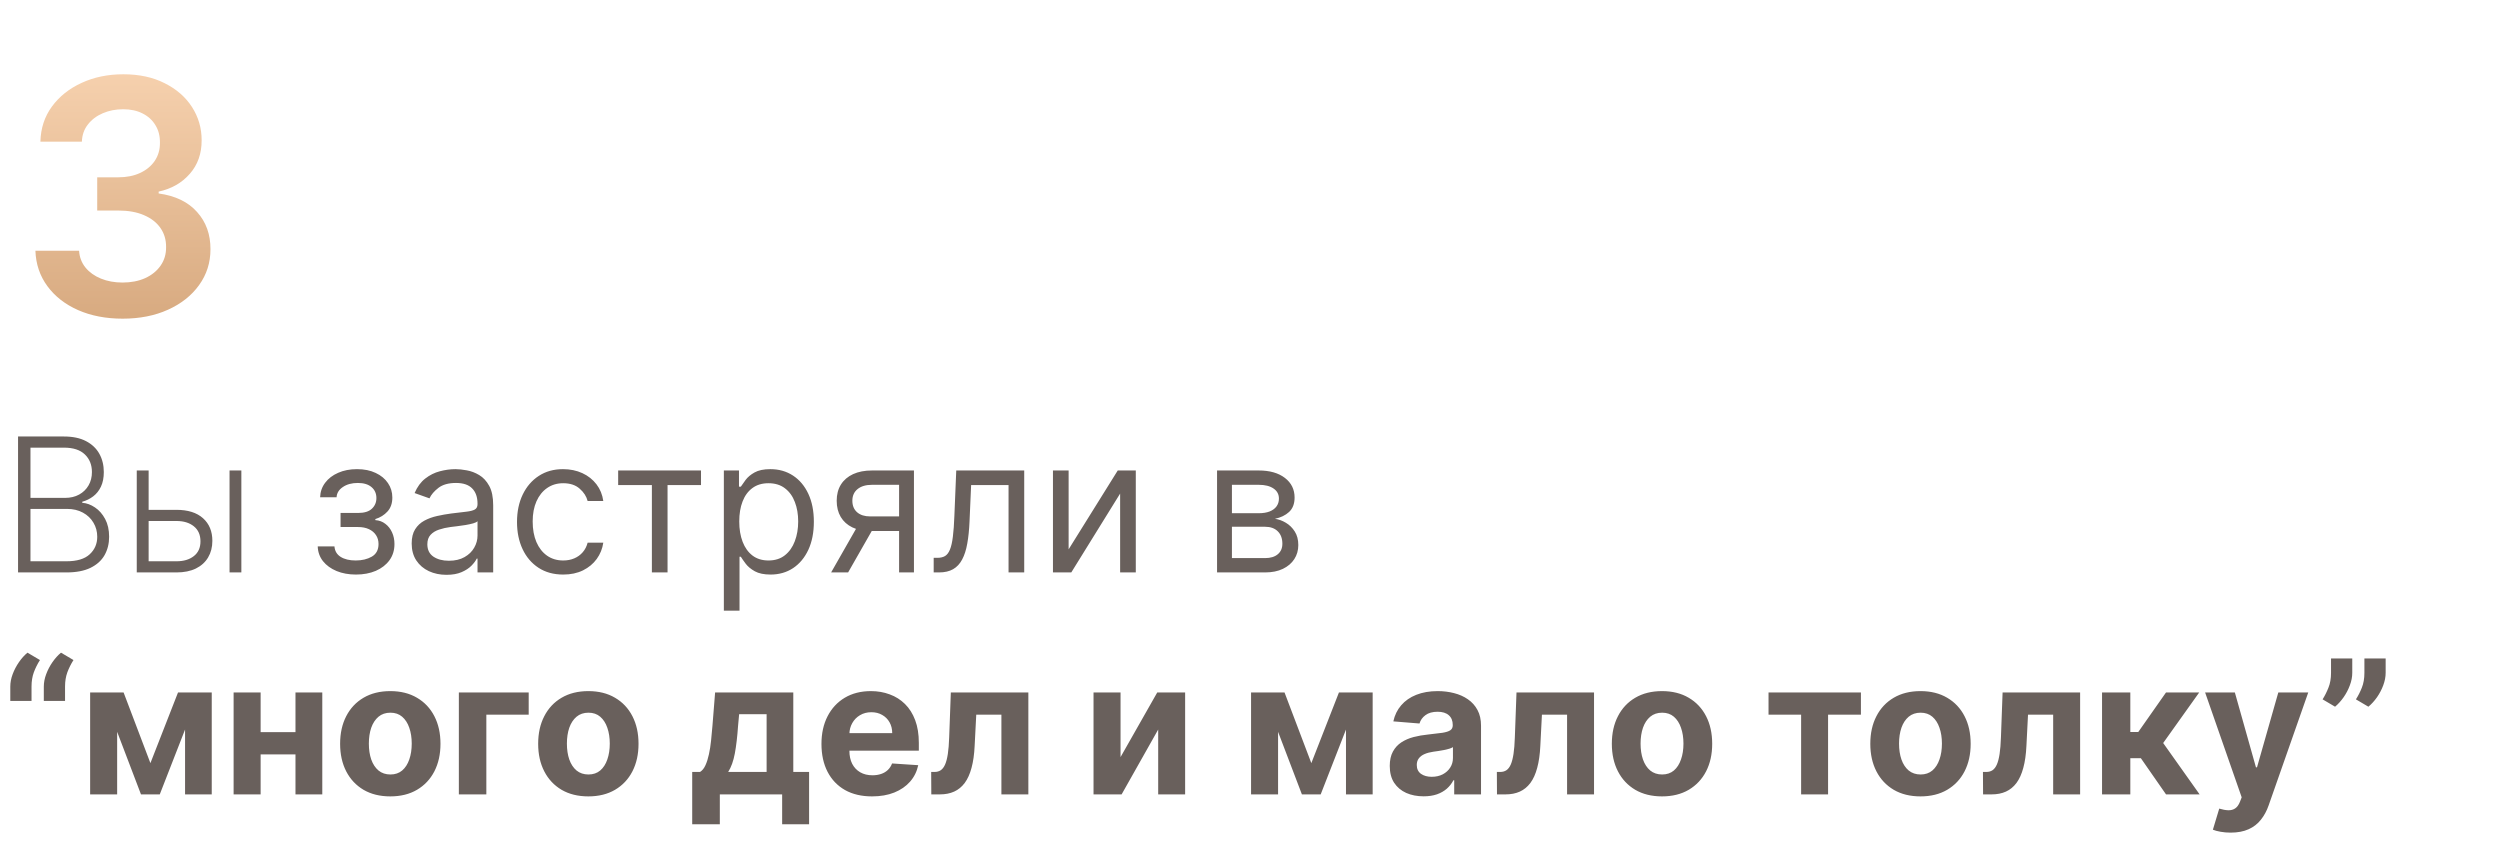 <?xml version="1.0" encoding="UTF-8"?> <svg xmlns="http://www.w3.org/2000/svg" width="214" height="72" viewBox="0 0 214 72" fill="none"><path d="M1.545 49V37.364H5.472C6.229 37.364 6.86 37.496 7.364 37.761C7.871 38.026 8.252 38.388 8.506 38.847C8.759 39.305 8.886 39.826 8.886 40.409C8.886 40.894 8.805 41.309 8.642 41.653C8.479 41.998 8.258 42.276 7.977 42.489C7.697 42.701 7.384 42.854 7.04 42.949V43.04C7.415 43.066 7.778 43.199 8.131 43.438C8.483 43.672 8.773 44.002 9 44.426C9.227 44.85 9.341 45.358 9.341 45.949C9.341 46.536 9.21 47.061 8.949 47.523C8.688 47.981 8.286 48.343 7.744 48.608C7.206 48.869 6.521 49 5.688 49H1.545ZM2.608 48.045H5.688C6.585 48.045 7.248 47.847 7.676 47.449C8.108 47.051 8.324 46.551 8.324 45.949C8.324 45.506 8.216 45.104 8 44.744C7.788 44.381 7.487 44.093 7.097 43.881C6.71 43.669 6.256 43.562 5.733 43.562H2.608V48.045ZM2.608 42.619H5.568C6.027 42.619 6.428 42.525 6.773 42.335C7.117 42.146 7.386 41.885 7.58 41.551C7.773 41.218 7.869 40.837 7.869 40.409C7.869 39.792 7.669 39.29 7.267 38.903C6.866 38.513 6.267 38.318 5.472 38.318H2.608V42.619ZM12.547 43.642H15.104C16.085 43.642 16.842 43.881 17.376 44.358C17.91 44.835 18.178 45.481 18.178 46.295C18.178 46.837 18.056 47.311 17.814 47.716C17.575 48.121 17.227 48.438 16.768 48.665C16.31 48.888 15.755 49 15.104 49H11.706V40.273H12.723V48.045H15.104C15.721 48.045 16.217 47.898 16.592 47.602C16.971 47.307 17.16 46.886 17.16 46.341C17.16 45.784 16.971 45.354 16.592 45.051C16.217 44.748 15.721 44.597 15.104 44.597H12.547V43.642ZM19.649 49V40.273H20.66V49H19.649ZM27.197 46.773H28.629C28.66 47.167 28.838 47.466 29.163 47.67C29.493 47.875 29.921 47.977 30.447 47.977C30.985 47.977 31.445 47.867 31.828 47.648C32.211 47.424 32.402 47.064 32.402 46.568C32.402 46.276 32.33 46.023 32.186 45.807C32.042 45.587 31.84 45.417 31.578 45.295C31.317 45.174 31.008 45.114 30.652 45.114H29.152V43.909H30.652C31.186 43.909 31.58 43.788 31.834 43.545C32.091 43.303 32.22 43 32.22 42.636C32.22 42.246 32.082 41.934 31.805 41.699C31.529 41.46 31.137 41.341 30.629 41.341C30.118 41.341 29.692 41.456 29.351 41.688C29.01 41.915 28.83 42.208 28.811 42.568H27.402C27.417 42.099 27.561 41.684 27.834 41.324C28.107 40.96 28.478 40.676 28.947 40.472C29.417 40.263 29.955 40.159 30.561 40.159C31.175 40.159 31.707 40.267 32.158 40.483C32.612 40.695 32.963 40.985 33.209 41.352C33.459 41.716 33.584 42.129 33.584 42.591C33.584 43.083 33.446 43.481 33.169 43.784C32.892 44.087 32.546 44.303 32.129 44.432V44.523C32.459 44.545 32.745 44.651 32.987 44.841C33.233 45.026 33.425 45.271 33.561 45.574C33.697 45.873 33.766 46.205 33.766 46.568C33.766 47.099 33.624 47.561 33.34 47.955C33.055 48.345 32.665 48.648 32.169 48.864C31.673 49.076 31.107 49.182 30.47 49.182C29.853 49.182 29.3 49.081 28.811 48.881C28.322 48.676 27.934 48.394 27.646 48.034C27.362 47.67 27.213 47.25 27.197 46.773ZM38.217 49.205C37.664 49.205 37.162 49.1 36.712 48.892C36.261 48.68 35.903 48.375 35.638 47.977C35.373 47.576 35.24 47.091 35.24 46.523C35.24 46.023 35.339 45.617 35.535 45.307C35.733 44.992 35.996 44.746 36.325 44.568C36.655 44.39 37.019 44.258 37.416 44.17C37.818 44.08 38.221 44.008 38.626 43.955C39.157 43.886 39.587 43.835 39.916 43.801C40.249 43.763 40.492 43.701 40.644 43.614C40.799 43.526 40.876 43.375 40.876 43.159V43.114C40.876 42.553 40.723 42.117 40.416 41.807C40.113 41.496 39.653 41.341 39.035 41.341C38.395 41.341 37.894 41.481 37.53 41.761C37.166 42.042 36.91 42.341 36.763 42.659L35.49 42.205C35.717 41.674 36.02 41.261 36.399 40.966C36.782 40.667 37.198 40.458 37.649 40.341C38.104 40.22 38.551 40.159 38.99 40.159C39.27 40.159 39.592 40.193 39.956 40.261C40.323 40.326 40.678 40.46 41.019 40.665C41.363 40.869 41.649 41.178 41.876 41.591C42.104 42.004 42.217 42.557 42.217 43.25V49H40.876V47.818H40.808C40.717 48.008 40.566 48.21 40.354 48.426C40.142 48.642 39.859 48.826 39.507 48.977C39.155 49.129 38.725 49.205 38.217 49.205ZM38.422 48C38.952 48 39.399 47.896 39.763 47.688C40.13 47.479 40.407 47.21 40.592 46.881C40.782 46.551 40.876 46.205 40.876 45.841V44.614C40.82 44.682 40.695 44.744 40.501 44.801C40.312 44.854 40.092 44.901 39.842 44.943C39.596 44.981 39.356 45.015 39.121 45.045C38.89 45.072 38.702 45.095 38.558 45.114C38.21 45.159 37.884 45.233 37.581 45.335C37.282 45.434 37.039 45.583 36.854 45.784C36.672 45.981 36.581 46.25 36.581 46.591C36.581 47.057 36.753 47.409 37.098 47.648C37.447 47.883 37.888 48 38.422 48ZM48.21 49.182C47.392 49.182 46.688 48.989 46.097 48.602C45.506 48.216 45.051 47.684 44.733 47.006C44.415 46.328 44.256 45.553 44.256 44.682C44.256 43.795 44.419 43.013 44.744 42.335C45.074 41.653 45.532 41.121 46.119 40.739C46.71 40.352 47.4 40.159 48.188 40.159C48.801 40.159 49.354 40.273 49.847 40.5C50.339 40.727 50.742 41.045 51.057 41.455C51.371 41.864 51.566 42.341 51.642 42.886H50.301C50.199 42.489 49.972 42.136 49.619 41.83C49.271 41.519 48.801 41.364 48.21 41.364C47.688 41.364 47.229 41.5 46.835 41.773C46.445 42.042 46.14 42.422 45.92 42.915C45.705 43.403 45.597 43.977 45.597 44.636C45.597 45.311 45.703 45.898 45.915 46.398C46.131 46.898 46.434 47.286 46.824 47.562C47.218 47.839 47.68 47.977 48.21 47.977C48.559 47.977 48.875 47.917 49.159 47.795C49.443 47.674 49.684 47.5 49.881 47.273C50.078 47.045 50.218 46.773 50.301 46.455H51.642C51.566 46.97 51.379 47.434 51.08 47.847C50.784 48.256 50.392 48.581 49.903 48.824C49.419 49.062 48.854 49.182 48.21 49.182ZM52.915 41.523V40.273H60.006V41.523H57.142V49H55.801V41.523H52.915ZM61.962 52.273V40.273H63.257V41.659H63.416C63.515 41.508 63.651 41.314 63.825 41.08C64.003 40.841 64.257 40.629 64.587 40.443C64.92 40.254 65.371 40.159 65.939 40.159C66.674 40.159 67.322 40.343 67.882 40.71C68.443 41.078 68.88 41.599 69.195 42.273C69.509 42.947 69.666 43.742 69.666 44.659C69.666 45.583 69.509 46.385 69.195 47.062C68.88 47.737 68.445 48.26 67.888 48.631C67.331 48.998 66.689 49.182 65.962 49.182C65.401 49.182 64.952 49.089 64.615 48.903C64.278 48.714 64.019 48.5 63.837 48.261C63.655 48.019 63.515 47.818 63.416 47.659H63.303V52.273H61.962ZM63.28 44.636C63.28 45.295 63.376 45.877 63.57 46.381C63.763 46.881 64.045 47.273 64.416 47.557C64.787 47.837 65.242 47.977 65.78 47.977C66.34 47.977 66.808 47.83 67.183 47.534C67.562 47.235 67.846 46.833 68.035 46.33C68.229 45.822 68.325 45.258 68.325 44.636C68.325 44.023 68.231 43.47 68.041 42.977C67.856 42.481 67.573 42.089 67.195 41.801C66.82 41.51 66.348 41.364 65.78 41.364C65.234 41.364 64.776 41.502 64.405 41.778C64.034 42.051 63.753 42.434 63.564 42.926C63.374 43.415 63.28 43.985 63.28 44.636ZM76.962 49V41.5H74.644C74.121 41.5 73.71 41.621 73.41 41.864C73.111 42.106 72.962 42.439 72.962 42.864C72.962 43.28 73.096 43.608 73.365 43.847C73.638 44.085 74.011 44.205 74.484 44.205H77.303V45.455H74.484C73.894 45.455 73.384 45.35 72.956 45.142C72.528 44.934 72.198 44.636 71.967 44.25C71.736 43.86 71.621 43.398 71.621 42.864C71.621 42.326 71.742 41.864 71.984 41.477C72.227 41.091 72.573 40.794 73.024 40.585C73.479 40.377 74.019 40.273 74.644 40.273H78.234V49H76.962ZM71.144 49L73.621 44.659H75.075L72.598 49H71.144ZM79.923 49V47.75H80.242C80.503 47.75 80.721 47.699 80.895 47.597C81.069 47.49 81.209 47.307 81.315 47.045C81.425 46.78 81.508 46.413 81.565 45.943C81.626 45.47 81.669 44.867 81.696 44.136L81.855 40.273H87.673V49H86.332V41.523H83.128L82.992 44.636C82.961 45.352 82.897 45.983 82.798 46.528C82.704 47.07 82.558 47.525 82.361 47.892C82.168 48.26 81.91 48.536 81.588 48.722C81.266 48.907 80.863 49 80.378 49H79.923ZM91.474 47.023L95.679 40.273H97.224V49H95.883V42.25L91.702 49H90.133V40.273H91.474V47.023ZM104.18 49V40.273H107.749C108.688 40.273 109.434 40.485 109.987 40.909C110.54 41.333 110.817 41.894 110.817 42.591C110.817 43.121 110.66 43.532 110.345 43.824C110.031 44.112 109.627 44.307 109.135 44.409C109.457 44.455 109.769 44.568 110.072 44.75C110.379 44.932 110.633 45.182 110.834 45.5C111.035 45.814 111.135 46.201 111.135 46.659C111.135 47.106 111.021 47.506 110.794 47.858C110.567 48.21 110.241 48.489 109.817 48.693C109.393 48.898 108.885 49 108.294 49H104.18ZM105.453 47.773H108.294C108.756 47.773 109.118 47.663 109.379 47.443C109.641 47.224 109.771 46.924 109.771 46.545C109.771 46.095 109.641 45.74 109.379 45.483C109.118 45.222 108.756 45.091 108.294 45.091H105.453V47.773ZM105.453 43.932H107.749C108.108 43.932 108.417 43.883 108.675 43.784C108.932 43.682 109.129 43.538 109.266 43.352C109.406 43.163 109.476 42.939 109.476 42.682C109.476 42.314 109.322 42.026 109.016 41.818C108.709 41.606 108.286 41.5 107.749 41.5H105.453V43.932ZM0.881 60V58.773C0.881 58.424 0.949 58.068 1.085 57.705C1.222 57.341 1.402 56.998 1.625 56.676C1.848 56.354 2.091 56.085 2.352 55.869L3.42 56.5C3.208 56.833 3.034 57.182 2.898 57.545C2.765 57.909 2.699 58.314 2.699 58.761V60H0.881ZM3.75 60V58.773C3.75 58.424 3.818 58.068 3.955 57.705C4.091 57.341 4.271 56.998 4.494 56.676C4.718 56.354 4.96 56.085 5.222 55.869L6.29 56.5C6.078 56.833 5.903 57.182 5.767 57.545C5.634 57.909 5.568 58.314 5.568 58.761V60H3.75ZM12.875 65.324L15.239 59.273H17.079L13.676 68H12.068L8.744 59.273H10.579L12.875 65.324ZM10.028 59.273V68H7.716V59.273H10.028ZM15.841 68V59.273H18.125V68H15.841ZM26.071 62.67V64.574H21.514V62.67H26.071ZM22.31 59.273V68H19.997V59.273H22.31ZM27.588 59.273V68H25.293V59.273H27.588ZM33.409 68.171C32.526 68.171 31.763 67.983 31.119 67.608C30.479 67.229 29.985 66.703 29.636 66.028C29.288 65.35 29.114 64.564 29.114 63.67C29.114 62.769 29.288 61.981 29.636 61.307C29.985 60.629 30.479 60.102 31.119 59.727C31.763 59.349 32.526 59.159 33.409 59.159C34.292 59.159 35.053 59.349 35.693 59.727C36.337 60.102 36.833 60.629 37.182 61.307C37.53 61.981 37.705 62.769 37.705 63.67C37.705 64.564 37.53 65.35 37.182 66.028C36.833 66.703 36.337 67.229 35.693 67.608C35.053 67.983 34.292 68.171 33.409 68.171ZM33.42 66.296C33.822 66.296 34.157 66.182 34.426 65.954C34.695 65.724 34.898 65.409 35.034 65.011C35.174 64.614 35.244 64.161 35.244 63.653C35.244 63.146 35.174 62.693 35.034 62.295C34.898 61.898 34.695 61.583 34.426 61.352C34.157 61.121 33.822 61.006 33.42 61.006C33.015 61.006 32.674 61.121 32.398 61.352C32.125 61.583 31.919 61.898 31.778 62.295C31.642 62.693 31.574 63.146 31.574 63.653C31.574 64.161 31.642 64.614 31.778 65.011C31.919 65.409 32.125 65.724 32.398 65.954C32.674 66.182 33.015 66.296 33.42 66.296ZM45.256 59.273V61.176H41.631V68H39.278V59.273H45.256ZM50.362 68.171C49.48 68.171 48.716 67.983 48.072 67.608C47.432 67.229 46.938 66.703 46.59 66.028C46.241 65.35 46.067 64.564 46.067 63.67C46.067 62.769 46.241 61.981 46.59 61.307C46.938 60.629 47.432 60.102 48.072 59.727C48.716 59.349 49.48 59.159 50.362 59.159C51.245 59.159 52.006 59.349 52.646 59.727C53.29 60.102 53.786 60.629 54.135 61.307C54.483 61.981 54.658 62.769 54.658 63.67C54.658 64.564 54.483 65.35 54.135 66.028C53.786 66.703 53.29 67.229 52.646 67.608C52.006 67.983 51.245 68.171 50.362 68.171ZM50.374 66.296C50.775 66.296 51.11 66.182 51.379 65.954C51.648 65.724 51.851 65.409 51.987 65.011C52.127 64.614 52.197 64.161 52.197 63.653C52.197 63.146 52.127 62.693 51.987 62.295C51.851 61.898 51.648 61.583 51.379 61.352C51.11 61.121 50.775 61.006 50.374 61.006C49.968 61.006 49.627 61.121 49.351 61.352C49.078 61.583 48.872 61.898 48.731 62.295C48.595 62.693 48.527 63.146 48.527 63.653C48.527 64.161 48.595 64.614 48.731 65.011C48.872 65.409 49.078 65.724 49.351 65.954C49.627 66.182 49.968 66.296 50.374 66.296ZM59.253 70.557V66.079H59.923C60.117 65.958 60.272 65.765 60.389 65.5C60.51 65.235 60.609 64.922 60.685 64.562C60.764 64.203 60.825 63.814 60.867 63.398C60.912 62.977 60.952 62.553 60.986 62.125L61.213 59.273H67.906V66.079H69.258V70.557H66.952V68H61.617V70.557H59.253ZM62.332 66.079H65.622V61.136H63.27L63.179 62.125C63.115 63.057 63.022 63.849 62.901 64.5C62.779 65.148 62.59 65.674 62.332 66.079ZM74.646 68.171C73.749 68.171 72.976 67.989 72.328 67.625C71.684 67.258 71.188 66.739 70.84 66.068C70.491 65.394 70.317 64.597 70.317 63.676C70.317 62.778 70.491 61.99 70.84 61.312C71.188 60.635 71.678 60.106 72.311 59.727C72.947 59.349 73.694 59.159 74.55 59.159C75.126 59.159 75.662 59.252 76.158 59.438C76.658 59.619 77.093 59.894 77.465 60.261C77.84 60.629 78.131 61.091 78.34 61.648C78.548 62.201 78.652 62.849 78.652 63.591V64.256H71.283V62.756H76.374C76.374 62.407 76.298 62.099 76.146 61.83C75.995 61.561 75.785 61.35 75.516 61.199C75.251 61.044 74.942 60.966 74.59 60.966C74.222 60.966 73.896 61.051 73.612 61.222C73.332 61.388 73.112 61.614 72.953 61.898C72.794 62.178 72.713 62.49 72.709 62.835V64.261C72.709 64.693 72.788 65.066 72.947 65.381C73.11 65.695 73.34 65.938 73.635 66.108C73.93 66.278 74.281 66.364 74.686 66.364C74.955 66.364 75.201 66.326 75.425 66.25C75.648 66.174 75.84 66.061 75.999 65.909C76.158 65.758 76.279 65.572 76.362 65.352L78.601 65.5C78.487 66.038 78.254 66.508 77.902 66.909C77.553 67.307 77.103 67.617 76.55 67.841C76.001 68.061 75.366 68.171 74.646 68.171ZM79.72 68L79.709 66.079H79.999C80.203 66.079 80.379 66.03 80.527 65.932C80.678 65.829 80.803 65.665 80.902 65.438C81.001 65.21 81.078 64.909 81.135 64.534C81.192 64.155 81.23 63.689 81.249 63.136L81.391 59.273H88.027V68H85.72V61.176H83.567L83.43 63.841C83.396 64.572 83.307 65.201 83.163 65.727C83.023 66.254 82.828 66.686 82.578 67.023C82.328 67.356 82.027 67.602 81.675 67.761C81.322 67.921 80.913 68 80.447 68H79.72ZM95.919 64.807L99.061 59.273H101.447V68H99.141V62.449L96.01 68H93.606V59.273H95.919V64.807ZM112.25 65.324L114.614 59.273H116.455L113.051 68H111.443L108.119 59.273H109.955L112.25 65.324ZM109.403 59.273V68H107.091V59.273H109.403ZM115.216 68V59.273H117.5V68H115.216ZM121.861 68.165C121.304 68.165 120.808 68.068 120.372 67.875C119.937 67.678 119.592 67.388 119.338 67.006C119.088 66.619 118.963 66.138 118.963 65.562C118.963 65.078 119.052 64.671 119.23 64.341C119.408 64.011 119.651 63.746 119.957 63.545C120.264 63.345 120.613 63.193 121.003 63.091C121.397 62.989 121.81 62.917 122.241 62.875C122.749 62.822 123.158 62.773 123.469 62.727C123.779 62.678 124.005 62.606 124.145 62.511C124.285 62.417 124.355 62.276 124.355 62.091V62.057C124.355 61.697 124.241 61.419 124.014 61.222C123.791 61.025 123.473 60.926 123.06 60.926C122.624 60.926 122.277 61.023 122.02 61.216C121.762 61.405 121.592 61.644 121.509 61.932L119.27 61.75C119.384 61.22 119.607 60.761 119.94 60.375C120.274 59.985 120.704 59.686 121.23 59.477C121.76 59.265 122.374 59.159 123.071 59.159C123.556 59.159 124.02 59.216 124.463 59.33C124.91 59.443 125.306 59.619 125.651 59.858C125.999 60.097 126.274 60.403 126.474 60.778C126.675 61.15 126.776 61.595 126.776 62.114V68H124.48V66.79H124.412C124.272 67.062 124.084 67.303 123.849 67.511C123.615 67.716 123.332 67.877 123.003 67.994C122.673 68.108 122.293 68.165 121.861 68.165ZM122.554 66.494C122.91 66.494 123.224 66.424 123.497 66.284C123.77 66.14 123.984 65.947 124.139 65.704C124.295 65.462 124.372 65.188 124.372 64.881V63.955C124.296 64.004 124.192 64.049 124.06 64.091C123.931 64.129 123.785 64.165 123.622 64.199C123.459 64.229 123.296 64.258 123.134 64.284C122.971 64.307 122.823 64.328 122.69 64.347C122.406 64.388 122.158 64.454 121.946 64.546C121.734 64.636 121.569 64.76 121.452 64.915C121.334 65.066 121.276 65.256 121.276 65.483C121.276 65.812 121.395 66.064 121.634 66.239C121.876 66.409 122.183 66.494 122.554 66.494ZM128.142 68L128.131 66.079H128.42C128.625 66.079 128.801 66.03 128.949 65.932C129.1 65.829 129.225 65.665 129.324 65.438C129.422 65.21 129.5 64.909 129.557 64.534C129.614 64.155 129.652 63.689 129.67 63.136L129.812 59.273H136.449V68H134.142V61.176H131.989L131.852 63.841C131.818 64.572 131.729 65.201 131.585 65.727C131.445 66.254 131.25 66.686 131 67.023C130.75 67.356 130.449 67.602 130.097 67.761C129.744 67.921 129.335 68 128.869 68H128.142ZM142.268 68.171C141.386 68.171 140.623 67.983 139.979 67.608C139.339 67.229 138.844 66.703 138.496 66.028C138.147 65.35 137.973 64.564 137.973 63.67C137.973 62.769 138.147 61.981 138.496 61.307C138.844 60.629 139.339 60.102 139.979 59.727C140.623 59.349 141.386 59.159 142.268 59.159C143.151 59.159 143.912 59.349 144.553 59.727C145.196 60.102 145.693 60.629 146.041 61.307C146.39 61.981 146.564 62.769 146.564 63.67C146.564 64.564 146.39 65.35 146.041 66.028C145.693 66.703 145.196 67.229 144.553 67.608C143.912 67.983 143.151 68.171 142.268 68.171ZM142.28 66.296C142.681 66.296 143.017 66.182 143.286 65.954C143.554 65.724 143.757 65.409 143.893 65.011C144.034 64.614 144.104 64.161 144.104 63.653C144.104 63.146 144.034 62.693 143.893 62.295C143.757 61.898 143.554 61.583 143.286 61.352C143.017 61.121 142.681 61.006 142.28 61.006C141.875 61.006 141.534 61.121 141.257 61.352C140.984 61.583 140.778 61.898 140.638 62.295C140.501 62.693 140.433 63.146 140.433 63.653C140.433 64.161 140.501 64.614 140.638 65.011C140.778 65.409 140.984 65.724 141.257 65.954C141.534 66.182 141.875 66.296 142.28 66.296ZM151.386 61.176V59.273H159.295V61.176H156.483V68H154.176V61.176H151.386ZM164.393 68.171C163.511 68.171 162.748 67.983 162.104 67.608C161.464 67.229 160.969 66.703 160.621 66.028C160.272 65.35 160.098 64.564 160.098 63.67C160.098 62.769 160.272 61.981 160.621 61.307C160.969 60.629 161.464 60.102 162.104 59.727C162.748 59.349 163.511 59.159 164.393 59.159C165.276 59.159 166.037 59.349 166.678 59.727C167.321 60.102 167.818 60.629 168.166 61.307C168.515 61.981 168.689 62.769 168.689 63.67C168.689 64.564 168.515 65.35 168.166 66.028C167.818 66.703 167.321 67.229 166.678 67.608C166.037 67.983 165.276 68.171 164.393 68.171ZM164.405 66.296C164.806 66.296 165.142 66.182 165.411 65.954C165.679 65.724 165.882 65.409 166.018 65.011C166.159 64.614 166.229 64.161 166.229 63.653C166.229 63.146 166.159 62.693 166.018 62.295C165.882 61.898 165.679 61.583 165.411 61.352C165.142 61.121 164.806 61.006 164.405 61.006C164 61.006 163.659 61.121 163.382 61.352C163.109 61.583 162.903 61.898 162.763 62.295C162.626 62.693 162.558 63.146 162.558 63.653C162.558 64.161 162.626 64.614 162.763 65.011C162.903 65.409 163.109 65.724 163.382 65.954C163.659 66.182 164 66.296 164.405 66.296ZM169.751 68L169.74 66.079H170.03C170.234 66.079 170.411 66.03 170.558 65.932C170.71 65.829 170.835 65.665 170.933 65.438C171.032 65.21 171.109 64.909 171.166 64.534C171.223 64.155 171.261 63.689 171.28 63.136L171.422 59.273H178.058V68H175.751V61.176H173.598L173.462 63.841C173.428 64.572 173.339 65.201 173.195 65.727C173.054 66.254 172.859 66.686 172.609 67.023C172.359 67.356 172.058 67.602 171.706 67.761C171.354 67.921 170.945 68 170.479 68H169.751ZM179.935 68V59.273H182.355V62.659H183.037L185.412 59.273H188.253L185.168 63.602L188.287 68H185.412L183.259 64.903H182.355V68H179.935ZM190.945 71.273C190.638 71.273 190.35 71.248 190.081 71.199C189.816 71.153 189.596 71.095 189.422 71.023L189.967 69.216C190.251 69.303 190.507 69.35 190.734 69.358C190.965 69.365 191.164 69.312 191.331 69.199C191.501 69.085 191.64 68.892 191.746 68.619L191.888 68.25L188.757 59.273H191.303L193.109 65.682H193.2L195.024 59.273H197.587L194.195 68.943C194.032 69.413 193.81 69.822 193.53 70.171C193.253 70.523 192.903 70.794 192.479 70.983C192.054 71.176 191.543 71.273 190.945 71.273ZM201.354 56.364V57.591C201.354 57.939 201.286 58.295 201.149 58.659C201.017 59.019 200.839 59.36 200.615 59.682C200.392 60 200.147 60.271 199.882 60.494L198.814 59.864C199.003 59.564 199.17 59.233 199.314 58.869C199.462 58.506 199.536 58.083 199.536 57.602V56.364H201.354ZM204.212 56.364V57.591C204.212 57.939 204.143 58.295 204.007 58.659C203.875 59.019 203.696 59.36 203.473 59.682C203.25 60 203.003 60.271 202.734 60.494L201.666 59.864C201.859 59.564 202.028 59.233 202.172 58.869C202.32 58.506 202.393 58.083 202.393 57.602V56.364H204.212Z" fill="#69605C"></path><path d="M10.499 27.278C9.067 27.278 7.794 27.033 6.681 26.543C5.574 26.052 4.699 25.369 4.056 24.494C3.413 23.619 3.071 22.608 3.031 21.462H6.77C6.803 22.012 6.986 22.492 7.317 22.903C7.648 23.308 8.089 23.623 8.639 23.848C9.19 24.073 9.806 24.186 10.489 24.186C11.218 24.186 11.864 24.06 12.428 23.808C12.991 23.55 13.432 23.192 13.75 22.734C14.068 22.277 14.224 21.75 14.217 21.153C14.224 20.537 14.065 19.993 13.74 19.523C13.415 19.052 12.945 18.684 12.328 18.419C11.719 18.154 10.983 18.021 10.121 18.021H8.321V15.178H10.121C10.83 15.178 11.45 15.055 11.98 14.81C12.517 14.564 12.938 14.22 13.243 13.776C13.548 13.325 13.697 12.805 13.691 12.214C13.697 11.638 13.568 11.137 13.303 10.713C13.044 10.282 12.676 9.947 12.199 9.709C11.728 9.47 11.175 9.351 10.539 9.351C9.915 9.351 9.339 9.464 8.808 9.689C8.278 9.914 7.851 10.236 7.526 10.653C7.201 11.064 7.029 11.555 7.009 12.125H3.459C3.486 10.985 3.814 9.984 4.443 9.122C5.08 8.254 5.928 7.578 6.989 7.094C8.049 6.603 9.239 6.358 10.558 6.358C11.917 6.358 13.097 6.613 14.098 7.124C15.106 7.627 15.885 8.307 16.435 9.162C16.985 10.017 17.26 10.962 17.26 11.996C17.267 13.143 16.929 14.104 16.246 14.879C15.57 15.655 14.681 16.162 13.581 16.401V16.56C15.013 16.759 16.11 17.289 16.872 18.151C17.641 19.006 18.022 20.07 18.016 21.342C18.016 22.483 17.691 23.503 17.041 24.405C16.398 25.3 15.51 26.002 14.377 26.513C13.25 27.023 11.957 27.278 10.499 27.278Z" fill="url(#paint0_linear_16_24)"></path><defs><linearGradient id="paint0_linear_16_24" x1="10.5" y1="0" x2="10.5" y2="34" gradientUnits="userSpaceOnUse"><stop stop-color="#FFDCBB"></stop><stop offset="1" stop-color="#CE9E72"></stop></linearGradient></defs></svg> 